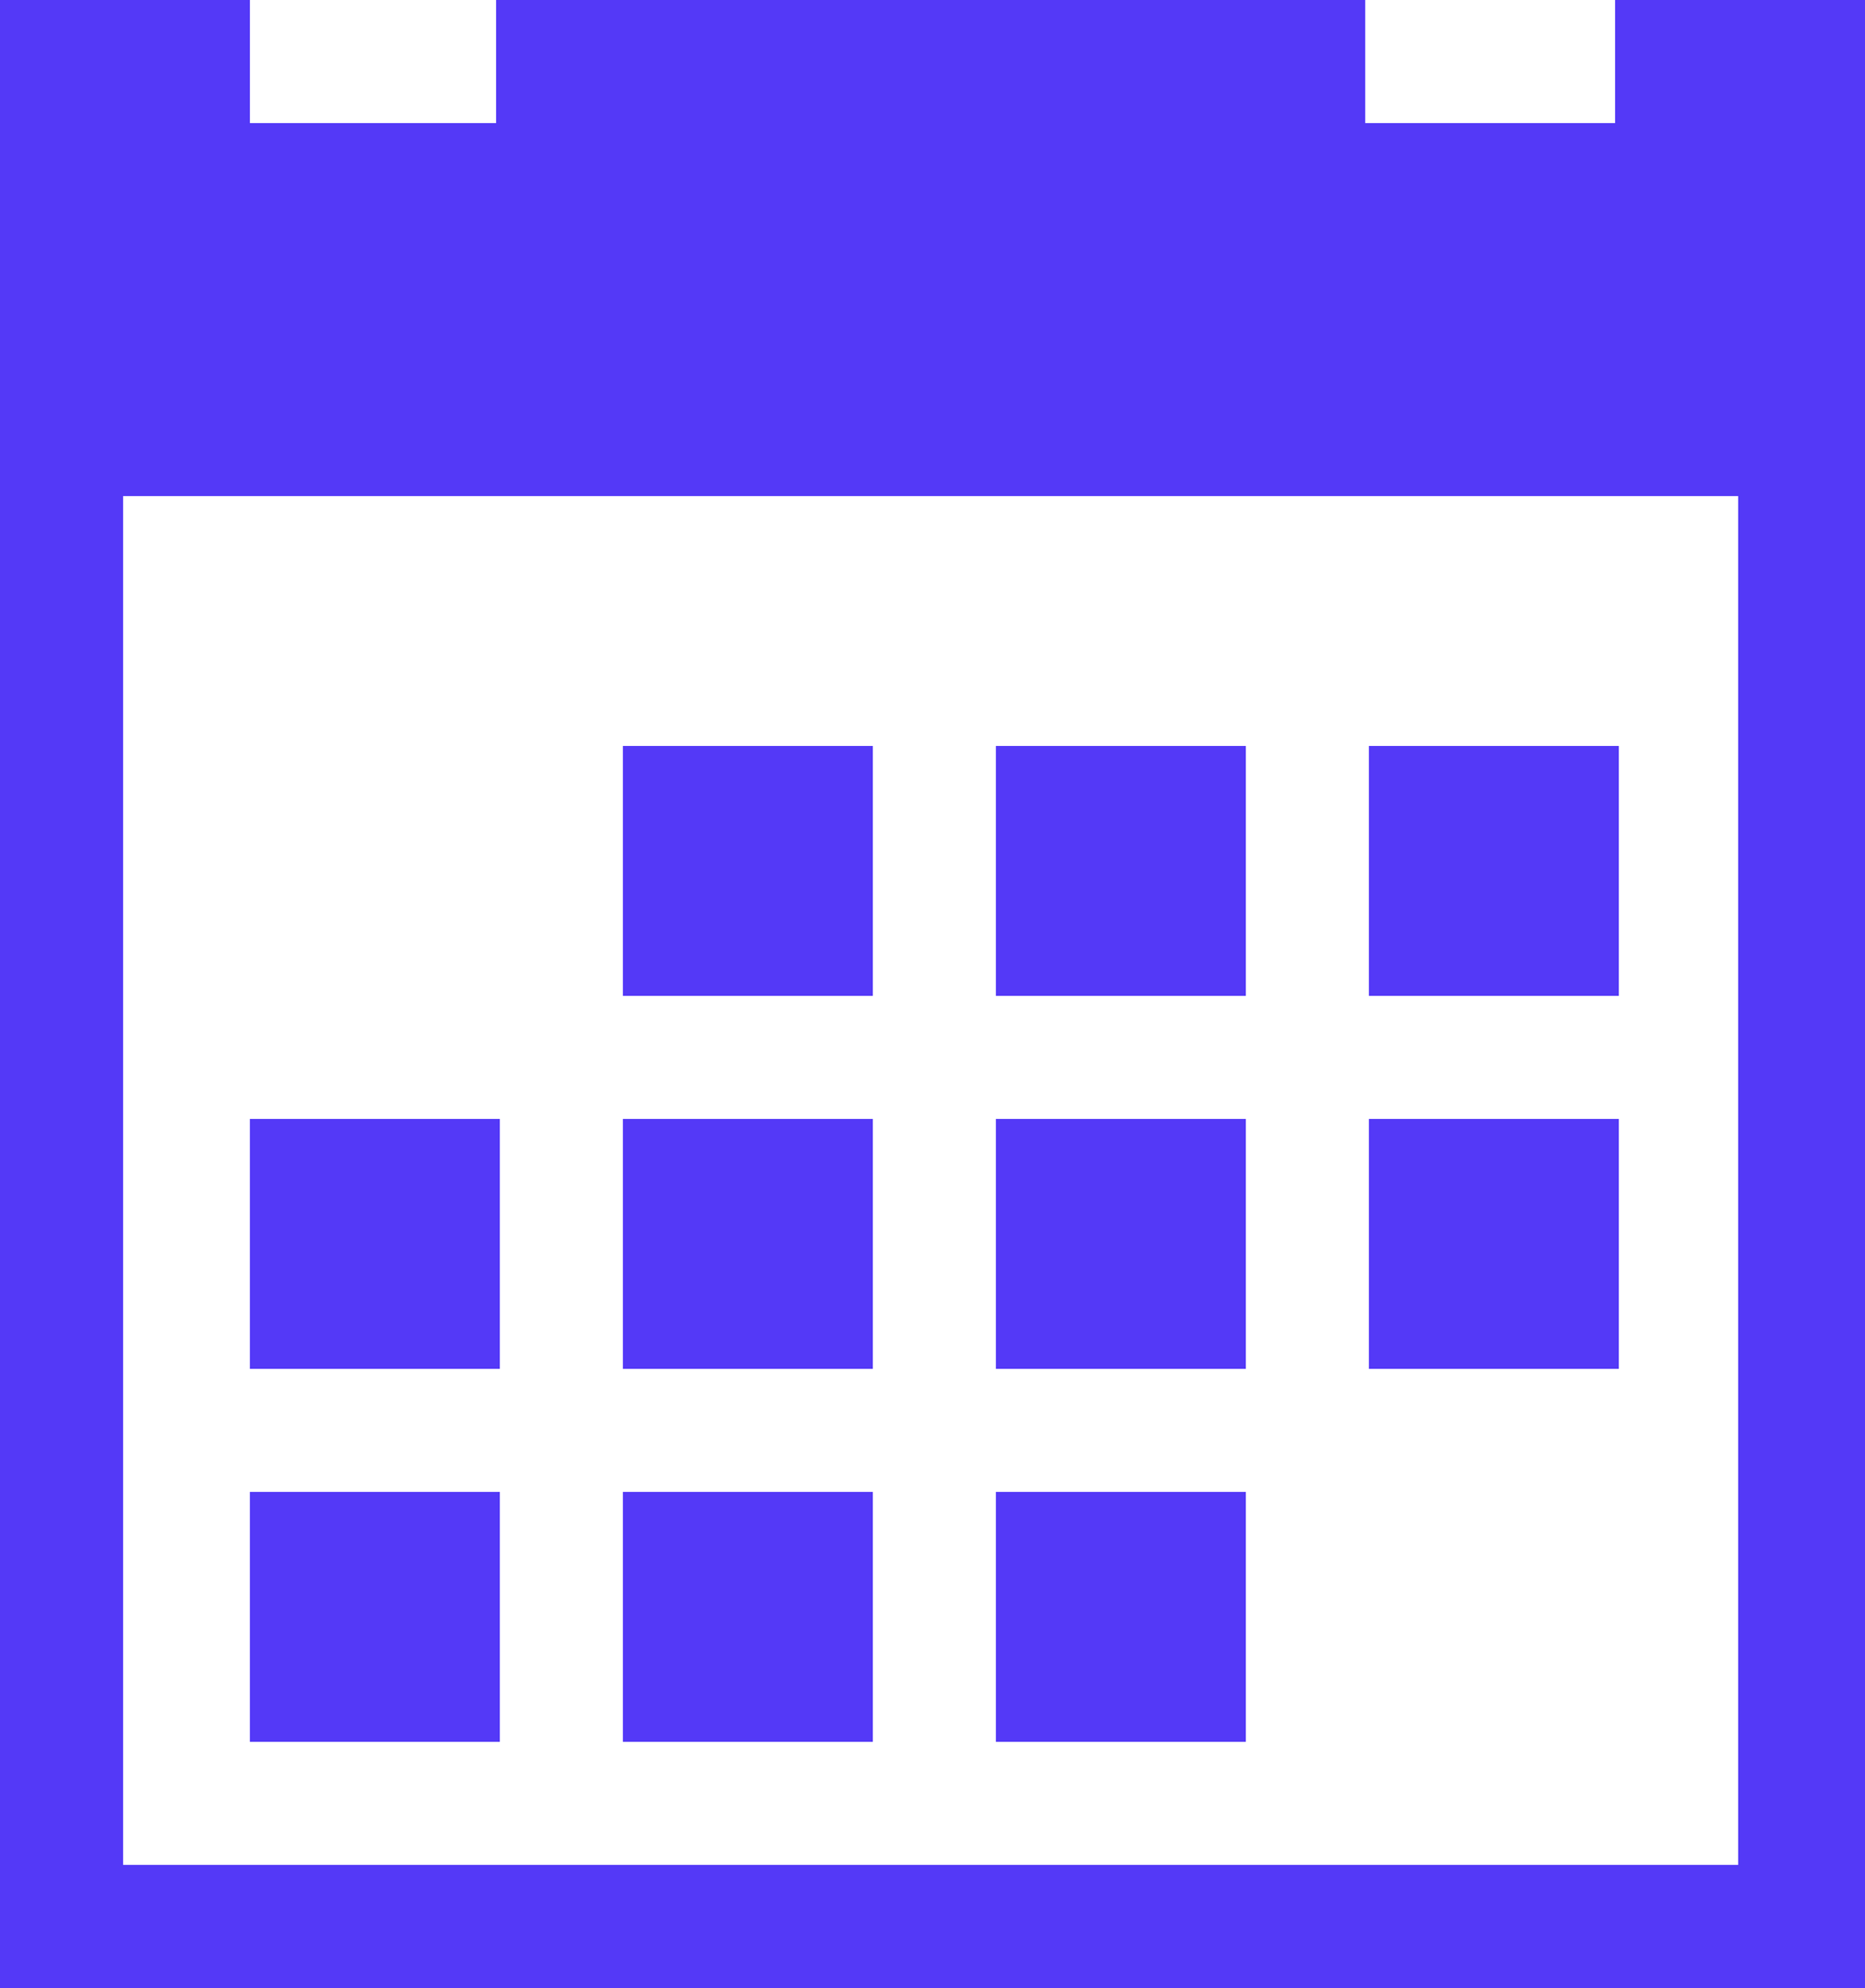 <?xml version="1.0" encoding="utf-8"?>
<!-- Generator: Adobe Illustrator 23.0.1, SVG Export Plug-In . SVG Version: 6.00 Build 0)  -->
<svg version="1.1" id="Layer_1" xmlns="http://www.w3.org/2000/svg" xmlns:xlink="http://www.w3.org/1999/xlink" x="0px" y="0px"
	 viewBox="0 0 50 53.3" style="enable-background:new 0 0 50 53.3;" xml:space="preserve">
<style type="text/css">
	.st0{fill:#5439F7;}
</style>
<path class="st0" d="M16.7,20h6.7v6.7h-6.7V20z M26.7,20h6.7v6.7h-6.7V20z M36.7,20h6.7v6.7h-6.7V20z M6.7,40h6.7v6.7H6.7V40z
	 M16.7,40h6.7v6.7h-6.7V40z M26.7,40h6.7v6.7h-6.7V40z M16.7,30h6.7v6.7h-6.7V30z M26.7,30h6.7v6.7h-6.7V30z M36.7,30h6.7v6.7h-6.7
	V30z M6.7,30h6.7v6.7H6.7V30z M43.3,0v3.3h-6.7V0H13.3v3.3H6.7V0H0v53.3h50V0H43.3z M46.7,50H3.3V13.3h43.3V50H46.7z"/>
</svg>
